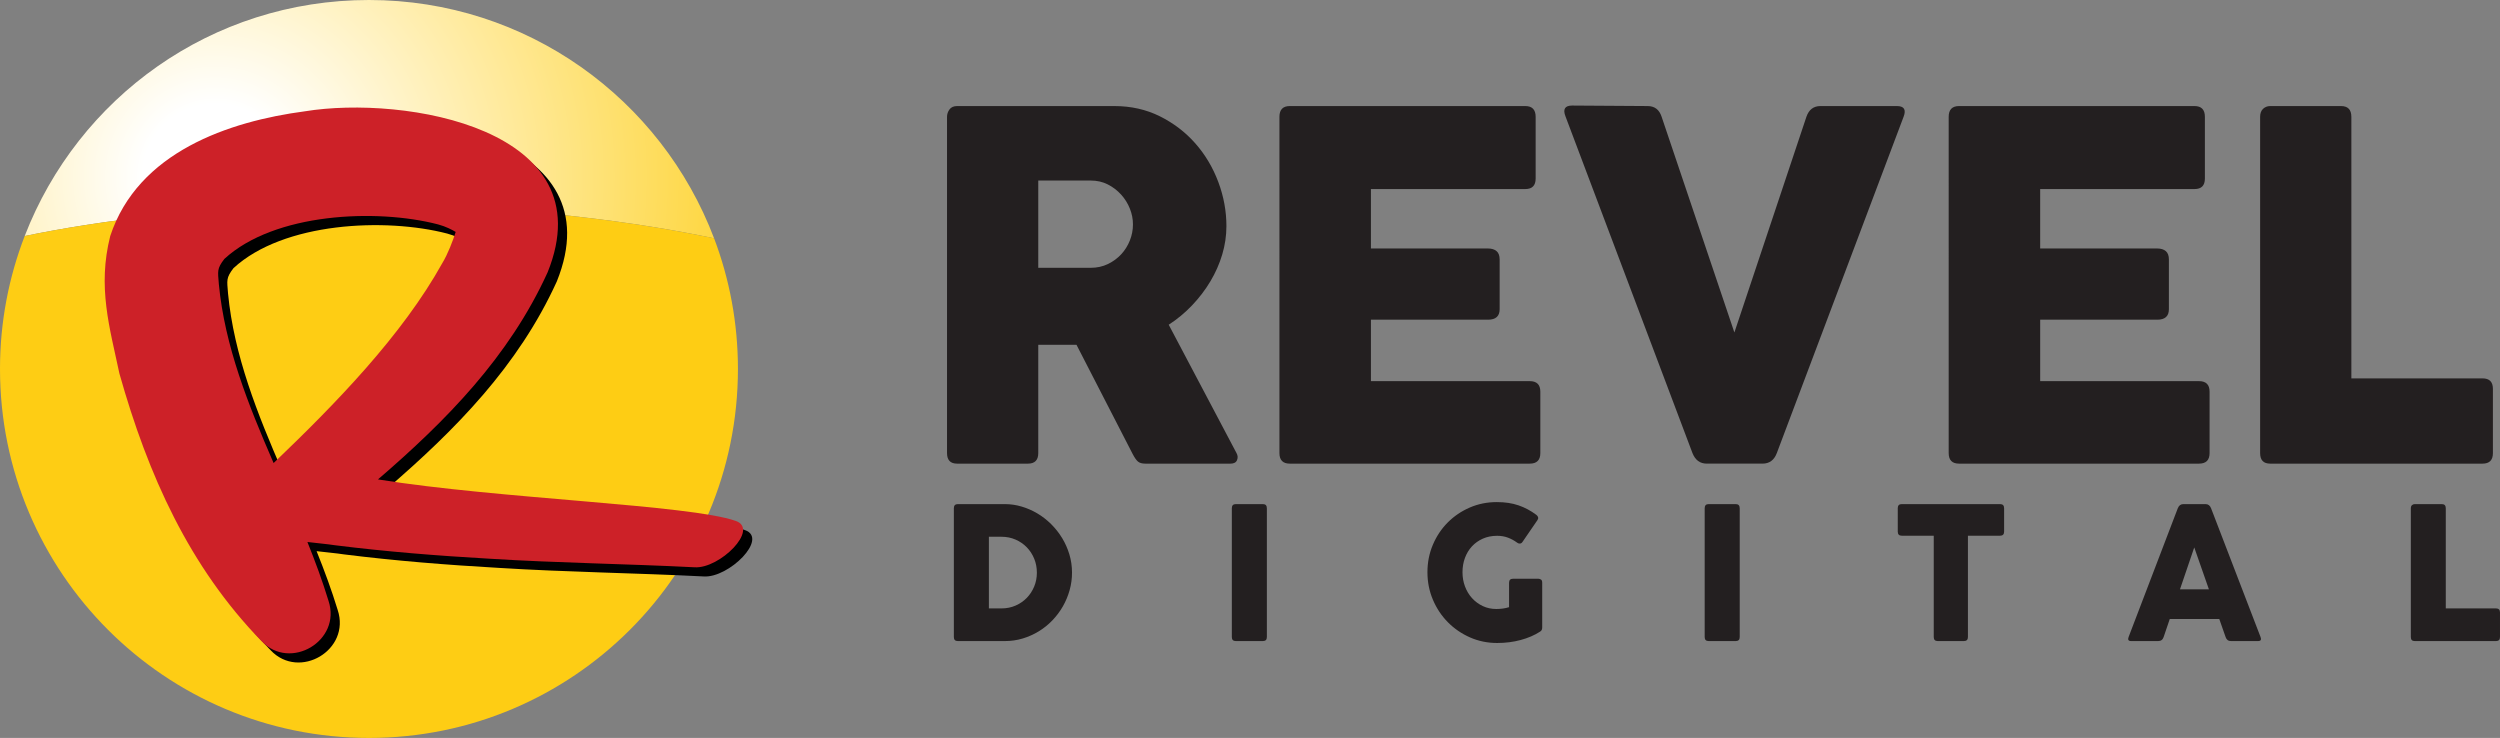 <?xml version="1.0" encoding="UTF-8"?>
<svg xmlns="http://www.w3.org/2000/svg" xmlns:xlink="http://www.w3.org/1999/xlink" viewBox="0 0 3298.67 973.68">
  <rect x="0" y="0" width="3298.67" height="973.68" fill="#808080" stroke="none"/>
  <defs>
    <style>
      .cls-1 {
        fill: url(#radial-gradient);
      }

      .cls-1, .cls-2, .cls-3, .cls-4, .cls-5 {
        stroke-width: 0px;
      }

      .cls-2 {
        mix-blend-mode: multiply;
      }

      .cls-6 {
        isolation: isolate;
      }

      .cls-3 {
        fill: #231f20;
      }

      .cls-4 {
        fill: #cd2128;
      }

      .cls-5 {
        fill: #fecd14;
      }
    </style>
    <radialGradient id="radial-gradient" cx="284.45" cy="233.47" fx="284.45" fy="233.47" r="801.46" gradientUnits="userSpaceOnUse">
      <stop offset=".12" stop-color="#fff"/>
      <stop offset="1" stop-color="#fecd14"/>
    </radialGradient>
  </defs>
  <g class="cls-6">
    <g id="Layer_2" data-name="Layer 2">
      <g id="Layer_3" data-name="Layer 3">
        <g>
          <g>
            <path class="cls-1" d="m942.23,314.44C872.62,130.66,695,0,486.84,0S103,129.23,32.59,311.42c93.01-19.24,242.69-40.95,444.7-40.95,212.67,0,370.62,24.06,464.94,43.97Z"/>
            <path class="cls-5" d="m477.29,270.47c-202.01,0-351.69,21.71-444.7,40.95C11.56,365.84,0,424.99,0,486.84c0,268.87,217.97,486.84,486.84,486.84s486.84-217.97,486.84-486.84c0-60.71-11.14-118.81-31.45-172.4-94.32-19.91-252.27-43.97-464.94-43.97Z"/>
          </g>
          <g>
            <path class="cls-2" d="m983.04,699.48c-60.97-21.5-313.18-29.12-472.17-54.82,89.76-77.3,173.01-161.56,223.82-273.28,76.64-189.62-189.07-233.88-320.39-212.41-100.05,13.26-220.18,53.66-256.74,164.55-17.04,67.5-.68,120.81,12.06,181.27,37.85,134.45,92.47,255.36,187.55,353.29,37.82,39.8,105.92-.47,88.4-53.23-7.99-26.17-17.53-51.98-27.84-77.61,13.11,1.63,25.84,2.65,36.15,4.26,67.92,8.51,136.08,13.92,204.04,17.79,90.35,5.66,180.22,6.71,270.73,11.32,32.99,2.12,85.64-50.11,54.39-61.13ZM300.86,386.89c-1.31-17.18-2.77-20.02,7.28-33.15,66.11-60.78,200.38-66.73,281.9-45.57,10.58,2.84,18.45,7.07,23.32,9.95-3.64,11.65-10.49,29.41-17.48,40.9-53.24,95.85-141.32,186.17-222.77,264.06-33.36-76.83-64.44-154.04-72.26-236.2Z"/>
            <path class="cls-4" d="m970.93,687.38c-60.97-21.5-313.18-29.12-472.17-54.82,89.76-77.3,173.01-161.56,223.82-273.28,76.64-189.62-189.07-233.88-320.39-212.41-100.05,13.26-220.18,53.66-256.74,164.55-17.04,67.5-.68,120.81,12.06,181.27,37.85,134.45,92.47,255.36,187.55,353.29,37.82,39.8,105.92-.47,88.4-53.23-7.99-26.17-17.53-51.98-27.84-77.61,13.11,1.63,25.84,2.65,36.15,4.26,67.92,8.51,136.08,13.92,204.04,17.79,90.35,5.66,180.22,6.71,270.73,11.32,32.99,2.12,85.64-50.11,54.39-61.13ZM288.75,374.79c-1.31-17.18-2.77-20.02,7.28-33.15,66.11-60.78,200.38-66.73,281.9-45.57,10.58,2.84,18.45,7.07,23.32,9.95-3.64,11.65-10.49,29.41-17.48,40.9-53.24,95.85-141.32,186.17-222.77,264.06-33.36-76.83-64.44-154.04-72.26-236.2Z"/>
          </g>
          <g>
            <path class="cls-3" d="m1249.56,154.17c0-3.53,1.08-6.78,3.25-9.76,2.17-2.98,5.53-4.47,10.09-4.47h207.26c22.12,0,42.24,4.52,60.36,13.57,18.11,9.05,33.68,20.96,46.69,35.73,13.01,14.78,23.1,31.71,30.26,50.79,7.16,19.08,10.74,38.54,10.74,58.4,0,12.57-1.84,25.04-5.53,37.39-3.69,12.36-8.9,24.15-15.62,35.4-6.73,11.25-14.75,21.78-24.08,31.6-9.33,9.82-19.63,18.36-30.91,25.64l89.48,169.4c1.73,3.09,1.95,6.18.65,9.26-1.3,3.09-4.12,4.63-8.46,4.63h-112.58c-4.34,0-7.6-.94-9.76-2.81-2.17-1.87-4.55-5.34-7.16-10.42l-73.86-143.59h-50.43v142.93c0,9.26-4.55,13.9-13.67,13.9h-93.38c-8.9,0-13.34-4.63-13.34-13.9V154.17Zm120.39,84.04v115.14h69.3c8.24,0,15.78-1.65,22.61-4.96s12.69-7.61,17.57-12.9c4.88-5.29,8.67-11.36,11.39-18.2,2.71-6.83,4.07-13.9,4.07-21.17s-1.36-14-4.07-20.84c-2.71-6.83-6.56-13.01-11.55-18.53-4.99-5.51-10.85-9.98-17.57-13.4-6.73-3.42-14.21-5.13-22.45-5.13h-69.3Z"/>
            <path class="cls-3" d="m1688.17,154.17c0-9.48,4.55-14.23,13.67-14.23h310.73c9.11,0,13.67,4.75,13.67,14.23v81.39c0,9.26-4.55,13.9-13.67,13.9h-203.68v78.41h154.55c4.77,0,8.51,1.16,11.23,3.47,2.71,2.32,4.07,6.01,4.07,11.08v65.51c0,9.26-5.1,13.9-15.29,13.9h-154.55v81.06h209.54c9.32,0,13.99,4.63,13.99,13.9v81.06c0,9.26-4.67,13.9-13.99,13.9h-316.59c-9.11,0-13.67-4.63-13.67-13.9V154.17Z"/>
            <path class="cls-3" d="m2344.43,597.85c-3.47,9.26-9.76,13.9-18.87,13.9h-73.53c-8.9,0-15.19-4.63-18.87-13.9l-167.57-444.34c-3.69-9.48-.76-14.23,8.79-14.23l99.56.66c9.32,0,15.51,4.75,18.55,14.23l95.98,284.54,95.01-284.54c3.25-9.48,9.44-14.23,18.55-14.23h100.87c9.54,0,12.47,4.75,8.79,14.23l-167.24,443.68Z"/>
            <path class="cls-3" d="m2571.22,154.17c0-9.48,4.55-14.23,13.67-14.23h310.73c9.11,0,13.67,4.75,13.67,14.23v81.39c0,9.26-4.55,13.9-13.67,13.9h-203.68v78.41h154.55c4.77,0,8.51,1.16,11.23,3.47,2.71,2.32,4.07,6.01,4.07,11.08v65.51c0,9.26-5.1,13.9-15.29,13.9h-154.55v81.06h209.54c9.32,0,13.99,4.63,13.99,13.9v81.06c0,9.26-4.67,13.9-13.99,13.9h-316.59c-9.11,0-13.67-4.63-13.67-13.9V154.17Z"/>
            <path class="cls-3" d="m2982.16,154.17c0-4.63,1.3-8.16,3.9-10.59,2.6-2.42,5.75-3.64,9.44-3.64h93.38c9.11,0,13.67,4.75,13.67,14.23v345.08h173.1c9.11,0,13.67,4.63,13.67,13.9v84.7c0,9.26-4.56,13.9-13.67,13.9h-280.15c-8.9,0-13.34-4.63-13.34-13.9V154.17Z"/>
          </g>
          <g>
            <path class="cls-3" d="m1258.57,670.6c0-3.63,1.75-5.45,5.23-5.45h62.07c7.48,0,14.85,1.08,22.12,3.23,7.27,2.16,14.19,5.18,20.75,9.06,6.56,3.89,12.63,8.6,18.2,14.13,5.57,5.54,10.38,11.64,14.46,18.31,4.07,6.67,7.27,13.88,9.6,21.61,2.33,7.73,3.49,15.78,3.49,24.14,0,7.86-1.06,15.57-3.18,23.13-2.12,7.56-5.09,14.68-8.91,21.35-3.82,6.68-8.43,12.82-13.83,18.44-5.4,5.62-11.38,10.44-17.95,14.45-6.56,4.01-13.61,7.16-21.12,9.44-7.52,2.28-15.39,3.42-23.62,3.42h-62.07c-3.49,0-5.23-1.77-5.23-5.32v-169.95Zm106,66.54c-2.37-5.75-5.63-10.75-9.78-15.02-4.16-4.27-9.08-7.65-14.77-10.14-5.69-2.49-11.86-3.74-18.51-3.74h-16.7v94.54h16.7c6.65,0,12.82-1.25,18.51-3.74,5.69-2.49,10.61-5.87,14.77-10.14,4.15-4.27,7.42-9.25,9.78-14.96s3.55-11.81,3.55-18.31-1.18-12.76-3.55-18.5Z"/>
            <path class="cls-3" d="m1625.36,670.6c0-3.63,1.75-5.45,5.23-5.45h35.77c3.49,0,5.23,1.82,5.23,5.45v169.95c0,3.55-1.74,5.32-5.23,5.32h-35.77c-3.49,0-5.23-1.77-5.23-5.32v-169.95Z"/>
            <path class="cls-3" d="m1982.87,802.98c2.87-.38,5.63-.99,8.29-1.84v-32.19c0-3.55,1.75-5.32,5.23-5.32h33.4c1,0,2.1.32,3.3.95,1.2.63,1.81,2.09,1.81,4.37v58.8c0,1.18-.19,2.26-.56,3.23-.37.97-1.14,1.8-2.31,2.47-7.31,4.73-15.85,8.41-25.61,11.03-9.76,2.62-20.09,3.93-30.97,3.93-12.71,0-24.64-2.45-35.77-7.35-11.13-4.9-20.88-11.58-29.23-20.02-8.35-8.45-14.94-18.33-19.75-29.66-4.82-11.32-7.23-23.45-7.23-36.37s2.39-25.01,7.17-36.25c4.78-11.24,11.3-21.02,19.57-29.34,8.27-8.32,17.95-14.89,29.04-19.71,11.09-4.82,22.99-7.22,35.71-7.22,10.8,0,20.38,1.44,28.73,4.31,8.35,2.87,16.18,7.06,23.49,12.55,1.25.93,2.01,2.01,2.31,3.23.29,1.23.02,2.43-.81,3.61l-19.82,28.9c-.92,1.44-2.16,2.15-3.74,2.15-1.17,0-2.29-.42-3.37-1.27-3.66-2.7-7.65-4.88-11.96-6.53-4.32-1.65-9.1-2.47-14.33-2.47-6.98,0-13.27,1.25-18.88,3.74-5.61,2.49-10.41,5.89-14.39,10.2-3.99,4.31-7.06,9.38-9.22,15.21-2.16,5.83-3.24,12.12-3.24,18.88s1.1,12.95,3.3,18.82c2.2,5.87,5.3,11.01,9.29,15.4,3.99,4.39,8.7,7.88,14.15,10.46,5.44,2.58,11.4,3.87,17.88,3.87,2.82,0,5.67-.19,8.54-.57Z"/>
            <path class="cls-3" d="m2249.27,670.6c0-3.63,1.75-5.45,5.23-5.45h35.77c3.49,0,5.23,1.82,5.23,5.45v169.95c0,3.55-1.74,5.32-5.23,5.32h-35.77c-3.49,0-5.23-1.77-5.23-5.32v-169.95Z"/>
            <path class="cls-3" d="m2504.02,670.6c0-3.63,1.75-5.45,5.23-5.45h129.87c3.49,0,5.24,1.82,5.24,5.45v30.8c0,3.63-1.75,5.45-5.24,5.45h-42.5v133.7c0,3.55-1.79,5.32-5.36,5.32h-34.52c-3.49,0-5.23-1.77-5.23-5.32v-133.7h-42.25c-3.49,0-5.23-1.82-5.23-5.45v-30.8Z"/>
            <path class="cls-3" d="m2873.55,670.6c1.41-3.63,3.86-5.45,7.35-5.45h29.29c3.41,0,5.81,1.82,7.23,5.45l65.31,169.95c1.41,3.55.29,5.32-3.37,5.32h-35.65c-3.57,0-5.94-1.77-7.1-5.32l-8.35-23.83h-65.31l-8.1,23.83c-1.17,3.55-3.57,5.32-7.23,5.32h-35.64c-3.57,0-4.7-1.77-3.37-5.32l64.93-169.95Zm21.69,51.71l-18.82,55.26h38.14l-19.32-55.26Z"/>
            <path class="cls-3" d="m3181.02,670.6c0-1.77.5-3.12,1.5-4.05,1-.93,2.2-1.39,3.61-1.39h35.77c3.49,0,5.23,1.82,5.23,5.45v132.18h66.3c3.49,0,5.23,1.77,5.23,5.32v32.44c0,3.55-1.74,5.32-5.23,5.32h-107.31c-3.41,0-5.11-1.77-5.11-5.32v-169.95Z"/>
          </g>
        </g>
      </g>
    </g>
  </g>
</svg>